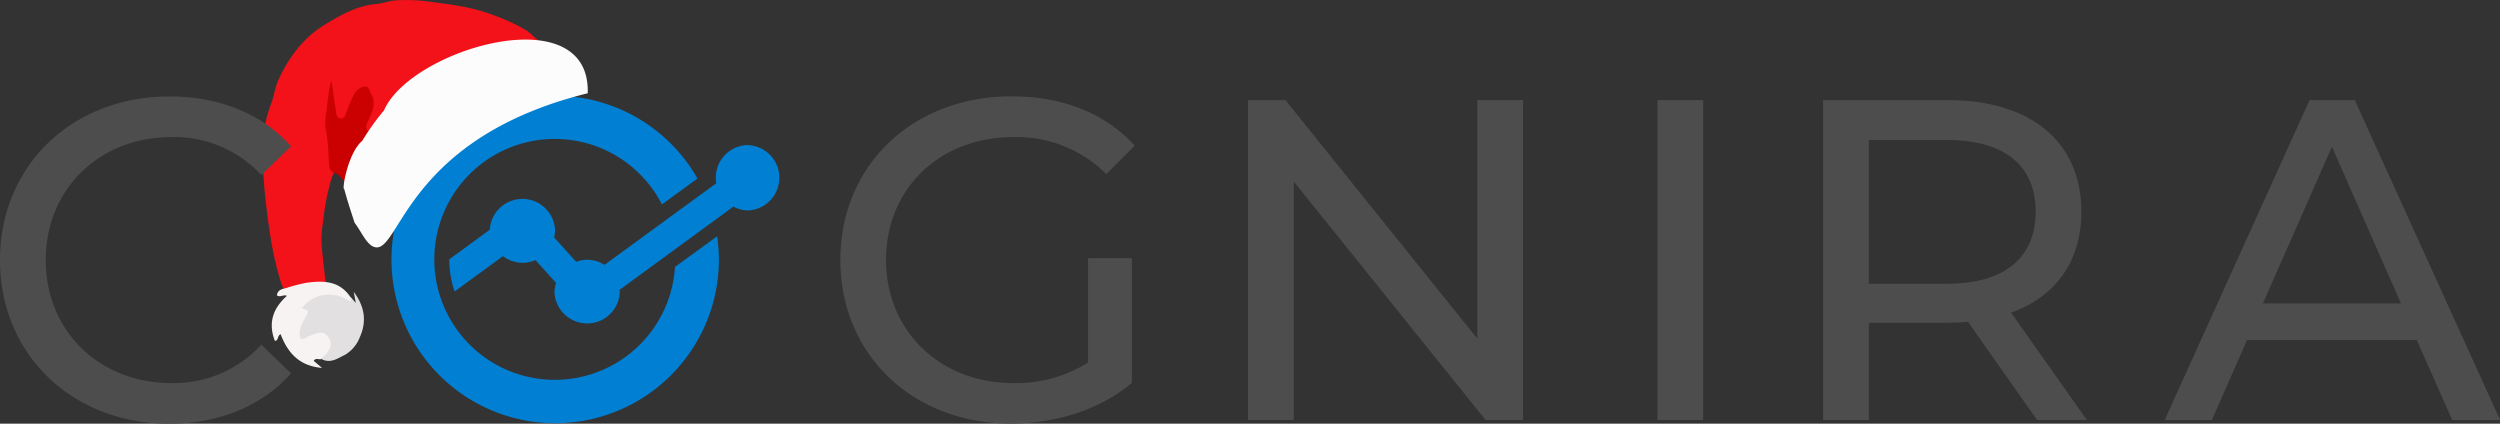 <svg xmlns="http://www.w3.org/2000/svg" id="Layer_1" data-name="Layer 1" viewBox="0 0 574.3 97.33"><rect x="0" y="0" width="574.3" height="97.33" fill="#333333" stroke="none"/><defs><style>.cls-1{fill:#4d4d4d;}.cls-2{fill:#007fd3;}.cls-3{fill:#cb0000;}.cls-4{fill:#f31219;}.cls-5{fill:#fcfcfc;}.cls-6{fill:#f6f3f2;}.cls-7{fill:#e2e0e1;}</style></defs><path class="cls-1" d="M7165.26,7208.12h10.06v28.65c-7.36,6.2-17.53,9.34-27.81,9.34-22.57,0-39.15-15.86-39.15-37.59s16.58-37.58,39.37-37.58c11.66,0,21.51,3.9,28.25,11.33l-6.53,6.53a29.15,29.15,0,0,0-21.32-8.5c-17,0-29.28,11.85-29.28,28.26,0,16.15,12.29,28.25,29.21,28.25a30.82,30.82,0,0,0,17.2-4.74Z" transform="translate(-6915.31 -7148.81)"></path><path class="cls-1" d="M7265.19,7171.81v73.49h-8.61l-44.07-54.79v54.79H7202v-73.49h8.6l44.08,54.79v-54.79Z" transform="translate(-6915.31 -7148.81)"></path><path class="cls-1" d="M7296.06,7171.81h10.5v73.49h-10.5Z" transform="translate(-6915.31 -7148.81)"></path><path class="cls-1" d="M7383.26,7245.3l-15.85-22.56c-1.46.11-3.07.22-4.63.22h-18.16v22.34h-10.5v-73.49h28.66c19.1,0,30.66,9.66,30.66,25.63,0,11.34-5.87,19.54-16.15,23.18l17.42,24.68Zm-.32-47.86c0-10.5-7-16.48-20.46-16.48h-17.86V7214h17.86C7375.9,7214,7382.94,7207.94,7382.94,7197.44Z" transform="translate(-6915.31 -7148.81)"></path><path class="cls-1" d="M7470.5,7226.93h-39l-8.09,18.37h-10.83l33.28-73.49h10.39l33.39,73.49h-11Zm-3.64-8.42-15.86-36-15.86,36Z" transform="translate(-6915.31 -7148.81)"></path><path class="cls-2" d="M7070.37,7210.12a27.67,27.67,0,1,1-3-14.36l8.17-5.94a37.61,37.61,0,1,0,4.92,18.55,43.57,43.57,0,0,0-.4-5.28Z" transform="translate(-6915.31 -7148.81)"></path><path class="cls-2" d="M7087.25,7182.13a7.49,7.49,0,0,0-7.51,7.51c0,.43.07.84.11,1.27l-25.67,18.74a7.56,7.56,0,0,0-4-1.17,7.18,7.18,0,0,0-2.51.48l-5.07-5.62a8.3,8.3,0,0,0,.22-1.67,7.51,7.51,0,0,0-15-.08l-9.3,6.78a23.63,23.63,0,0,0,1.21,7.41l11.12-8.13a7.4,7.4,0,0,0,7.47.91l4.74,5.25a7.17,7.17,0,0,0-.37,2.18,7.51,7.51,0,0,0,15,0,3.25,3.25,0,0,0-.07-.58l26.17-19.14a7.25,7.25,0,0,0,3.43.88,7.51,7.51,0,0,0,0-15Z" transform="translate(-6915.31 -7148.81)"></path><path class="cls-3" d="M6990.54,7183.8c-.09-2.2-.74-4.36-.72-6.54a57,57,0,0,1,1.13-9.46c.07-.39-.08-1.1.46-1.07s.35.74.45,1.16c0,.06,0,.13,0,.19q.46,3.49,1,7a.88.88,0,0,0,.76.75c.46.1.64-.21.77-.53.3-.74.52-1.5.84-2.23.66-1.53,1.11-3.17,2.6-4.19,1.27-.87,2.27-.59,2.72.86.08.24.19.48.29.71a4.1,4.1,0,0,1,.38,3.54c-.5,1.2-1,2.41-1.48,3.6-.29.69,0,1.06.63,1.18a4.47,4.47,0,0,0,1,0c.16.44-.16.71-.36,1-1.76,2.75-3.84,5.32-4.6,8.63-.05.23-.12.55-.42.48,0,0,0,0,0,.06a5.88,5.88,0,0,1-.12,1.25.78.78,0,0,0,.05.14,6.41,6.41,0,0,1,0,2.14v0c-.6.43-.54-.28-.77-.47-1.22-2.57-2.34-3.34-3.16-3.55a1.86,1.86,0,0,1-1.08-.54C6990.58,7187.42,6990.66,7186.89,6990.54,7183.8Z" transform="translate(-6915.31 -7148.81)"></path><path class="cls-4" d="M6977.55,7203.85c-.55-3.41-1-6.82-1.36-10.25-.15-1.39-.23-2.79-.35-4.19a57.59,57.59,0,0,1-.19-8,31.17,31.17,0,0,1,2-8.9c.64-1.77.85-3.69,1.64-5.4,2.43-5.25,5.76-9.69,10.79-12.73,3.63-2.2,7.27-4.26,11.59-4.63,1.52-.13,2.93-.72,4.44-.85a38.82,38.82,0,0,1,8.41.37c5,.64,9.94,1.3,14.65,3.21a41.19,41.19,0,0,1,7,3.28c1.23.81,2.18,2,3.45,2.77.25.71-.24.64-.64.6-.78-.07-1.55-.27-2.34-.3a27.77,27.77,0,0,0-6.55.62,42.17,42.17,0,0,0-7.82,2.42,50.53,50.53,0,0,0-7.18,3.92,42.19,42.19,0,0,0-11.21,10.06,18.63,18.63,0,0,1-2.45,3,1.47,1.47,0,0,1-.45.14c-1.3.12-1.83-.58-1.36-1.81.17-.45.37-.88.57-1.31.88-1.9,1.51-3.81.2-5.8a2.2,2.2,0,0,1-.17-.45c-.34-.92-.88-1.18-1.77-.79a3.75,3.75,0,0,0-1.79,1.62,31.5,31.5,0,0,0-1.91,4.57c-.21.54-.5,1.09-1.22,1s-.89-.64-1-1.26l-.78-5.51a8.75,8.75,0,0,0-.38-1.87c-.63,2.54-.81,5.13-1.18,7.68a10.57,10.57,0,0,0,0,3.72c.16.75.25,1.51.34,2.27.23,1.81.23,3.64.38,5.45.07.78.09,1.65,1.1,1.91-.22.58-.46,1.15-.65,1.74a55.75,55.75,0,0,0-1.84,9.67,23.51,23.51,0,0,0-.34,5c.3,3.88.83,7.74,1.27,11.6,0,.58.23,1.13.28,1.7-.16,1.35-.16,1.35-1.16,1a2.85,2.85,0,0,0-.3-.16,6.59,6.59,0,0,1-.73-.3l-.18.07h0c-.58,1.17-.72,1.19-1.9.29h0l-1.83.64a2.8,2.8,0,0,1-.56.39c-.34.2-.58.6-1.05.52l-.31-.84c-.77-.64-.81-1.66-1.24-2.48l-.25-.69c-.82-.55-.7-1.59-1.19-2.31h0A73.23,73.23,0,0,1,6977.55,7203.85Z" transform="translate(-6915.31 -7148.81)"></path><path class="cls-5" d="M6994.39,7192.24c-.61.3.84-8.34,4.13-11.07a55.39,55.39,0,0,1,5-7c6.16-14.14,47.53-26.25,46.8-3.94-43.69,10.83-43.15,39.15-49.69,35h0c-1.5-1.12-2.22-3-3.88-5.3C6996.14,7198,6995.19,7195.25,6994.39,7192.24Zm24.82-28.78v.05l0,0S7019.22,7163.46,7019.21,7163.46Z" transform="translate(-6915.31 -7148.81)"></path><path class="cls-6" d="M6995.78,7217c-2.56-3.76-6.31-3.76-10.13-3.22A36.55,36.55,0,0,0,6981,7215c-.94.22-1.91.41-2.08,1.64.69.59,1.39-.22,2.31.12-3.2,2.86-4.39,6.23-2.77,10.37.94-.15.48-1.21,1.32-1.54,1.59,4.18,4.19,7.29,9.51,7.74l-1.92-1.63c.54-.82,1.28-.15,1.81-.44,2.25-1.21,3-2.79,2.28-4.67s-2.09-2.22-4.51-1.55c-.59.16-1.25.84-1.79.25s0-1.38.23-2.06c.46-1.3,1.8-2.37.7-4.06-.33-.51.61-.85,1.1-1,2.46-1,4.95-1.62,7.47,0,.43.27,1,.79,1.49.15C6996.45,7217.87,6996.17,7217.34,6995.78,7217Z" transform="translate(-6915.31 -7148.81)"></path><path class="cls-7" d="M6995.78,7217c.24.89.47,1.41-.82.63a7.78,7.78,0,0,0-10.32,2c1.71.52,1.7.51.83,2.18a7.71,7.71,0,0,0-1.31,3.14c-.05,1.24,0,2.37,1.7,1.31a1.66,1.66,0,0,1,.41-.26c1.5-.43,3.12-1.62,4.42.21,1.17,1.65.43,3.1-.87,4.34a6.62,6.62,0,0,0-.62.76c2.07,1.07,3.69-.19,5.38-1a8,8,0,0,0,3.37-4c1.7-3.72,1.08-7.19-1.38-10.46l.48,2.55Z" transform="translate(-6915.31 -7148.81)"></path><path class="cls-1" d="M6915.31,7208.56c0-21.73,16.59-37.59,38.93-37.59,11.34,0,21.22,3.9,27.93,11.45l-6.82,6.6a27.29,27.29,0,0,0-20.67-8.72c-16.59,0-28.87,12-28.87,28.26s12.28,28.25,28.87,28.25a27.28,27.28,0,0,0,20.67-8.82l6.82,6.6c-6.71,7.54-16.59,11.55-28,11.55C6931.9,7246.14,6915.31,7230.28,6915.31,7208.56Z" transform="translate(-6915.31 -7148.81)"></path></svg>